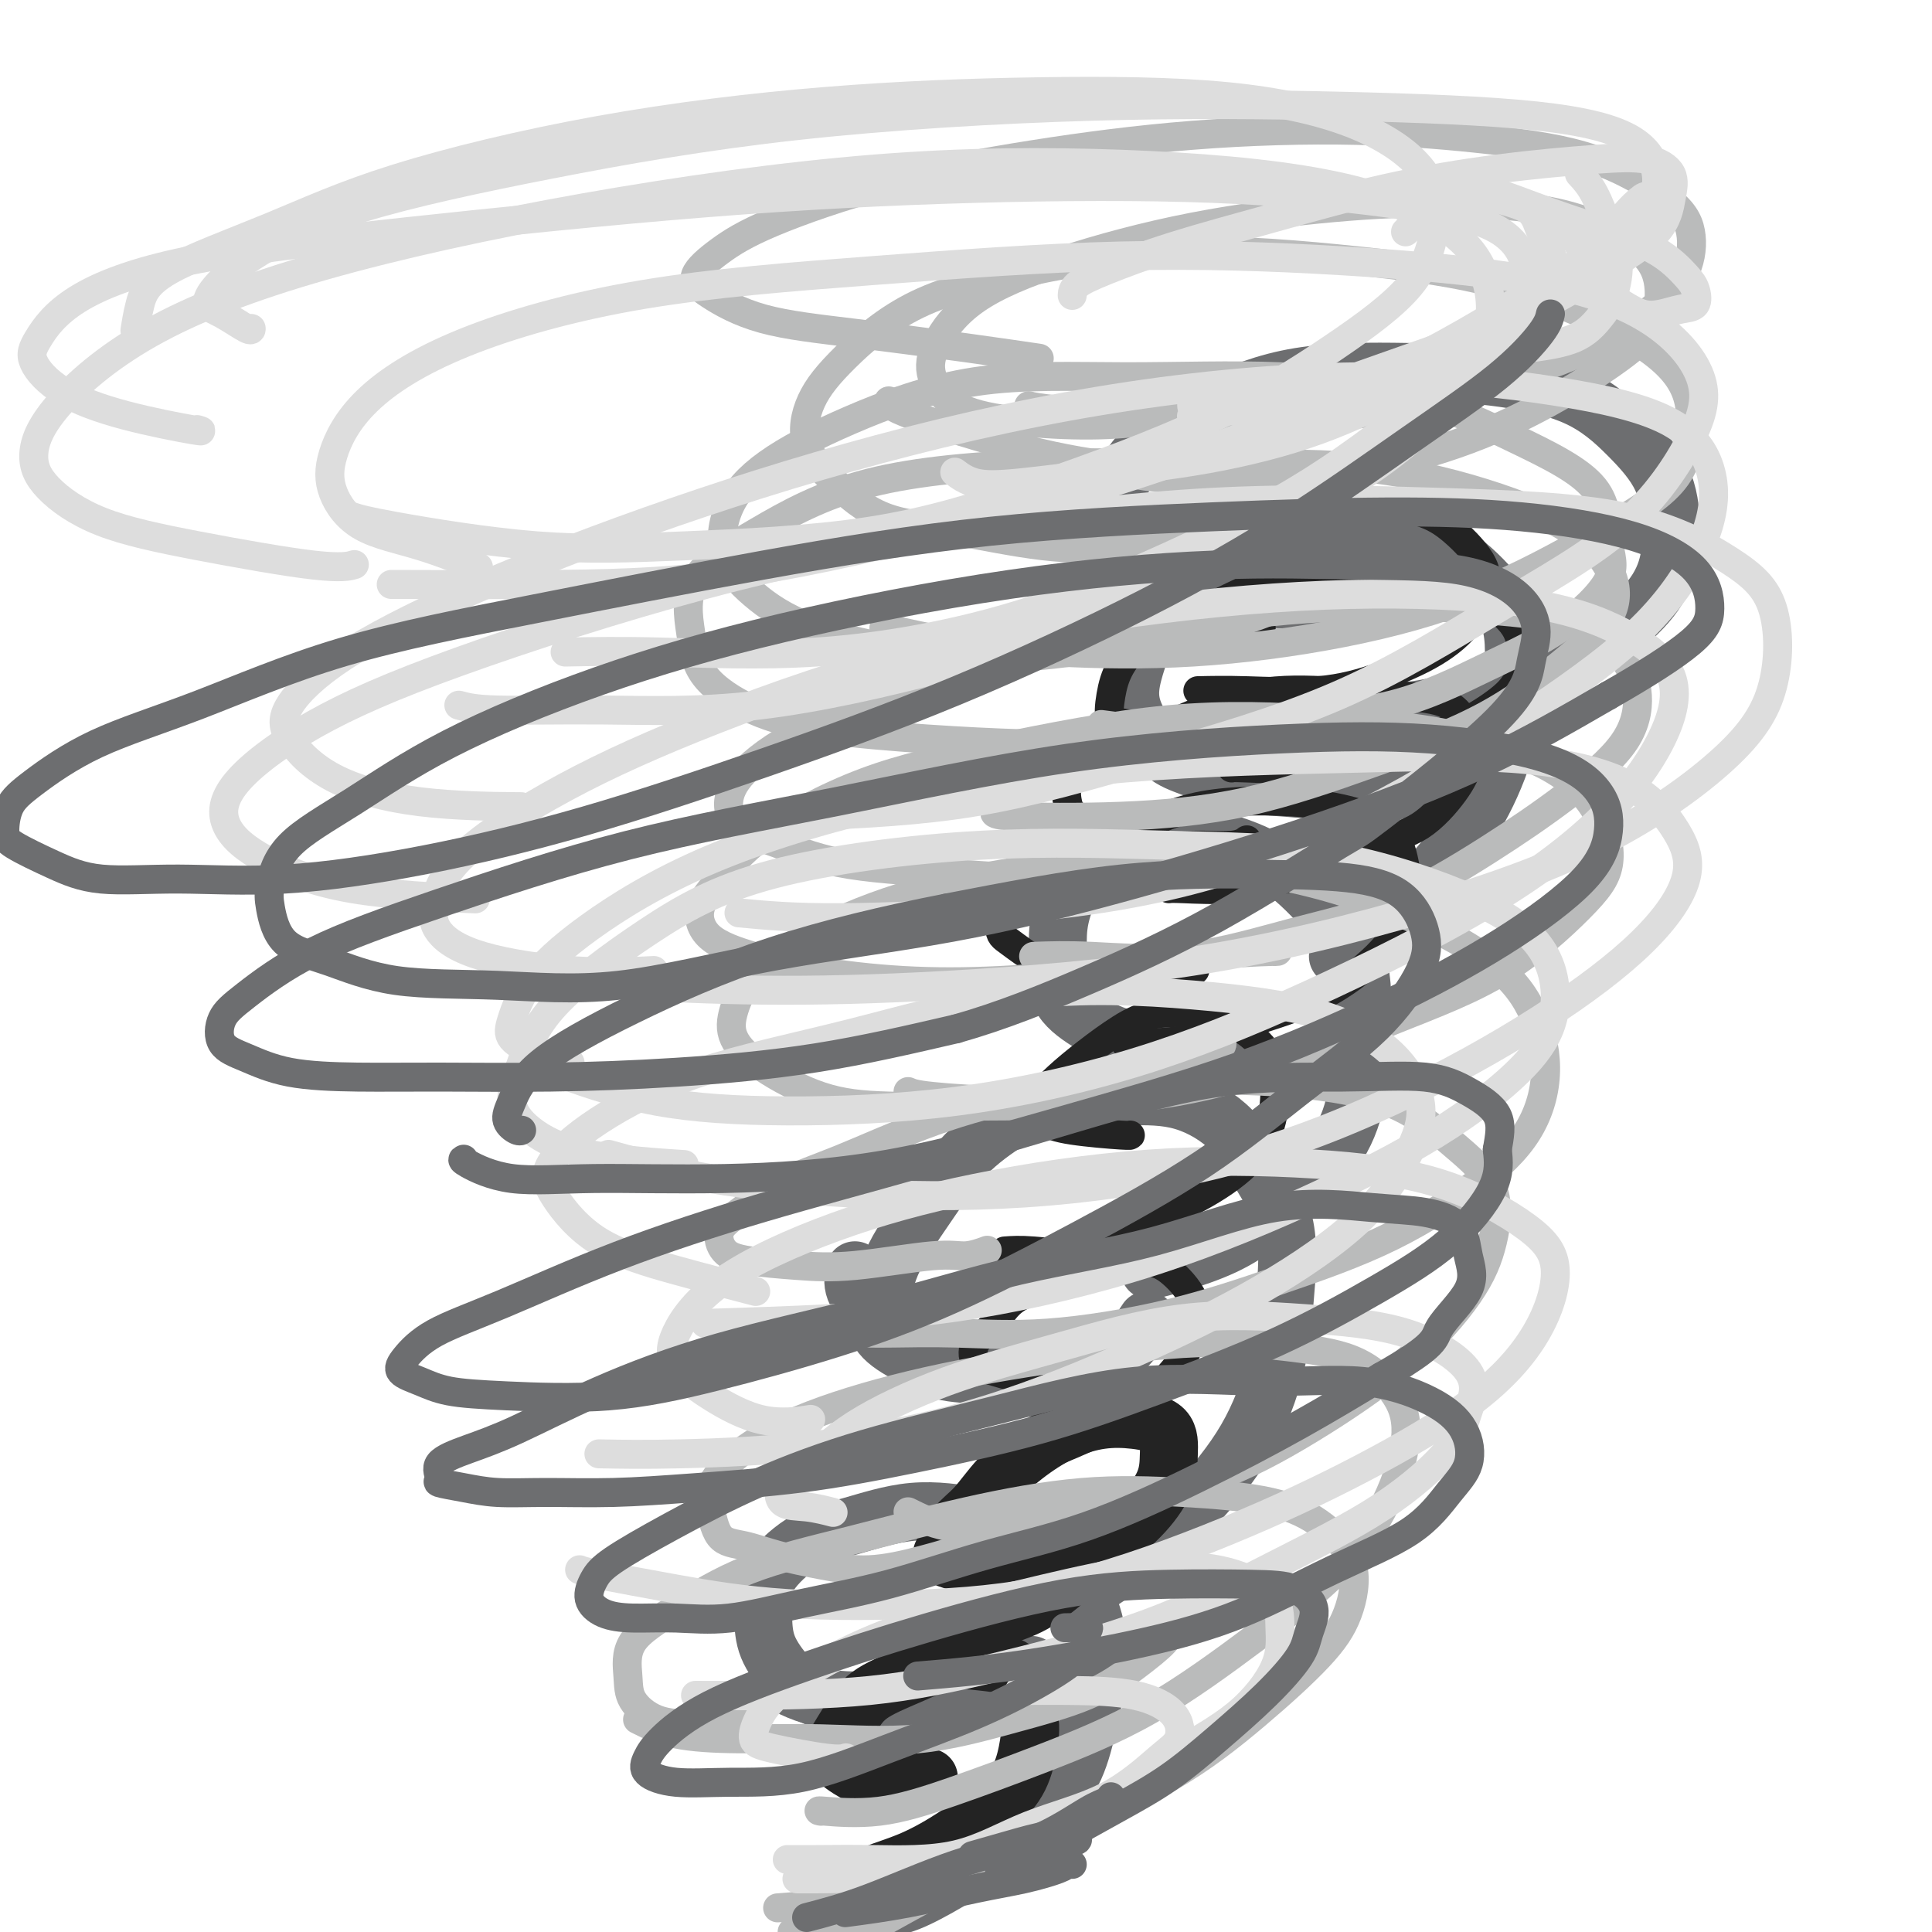 <svg viewBox='0 0 400 400' version='1.1' xmlns='http://www.w3.org/2000/svg' xmlns:xlink='http://www.w3.org/1999/xlink'><g fill='none' stroke='#6D6E70' stroke-width='12' stroke-linecap='round' stroke-linejoin='round'><path d='M208,378c-0.408,1.044 -0.816,2.089 -2,3c-1.184,0.911 -3.143,1.689 -5,3c-1.857,1.311 -3.611,3.156 -6,5c-2.389,1.844 -5.412,3.689 -8,5c-2.588,1.311 -4.739,2.089 -7,3c-2.261,0.911 -4.630,1.956 -7,3'/><path d='M176,395c-0.638,-0.030 -1.275,-0.060 0,0c1.275,0.060 4.464,0.210 7,0c2.536,-0.210 4.419,-0.780 7,-2c2.581,-1.220 5.860,-3.092 9,-5c3.140,-1.908 6.141,-3.854 9,-6c2.859,-2.146 5.577,-4.493 8,-7c2.423,-2.507 4.550,-5.175 6,-8c1.450,-2.825 2.224,-5.806 3,-9c0.776,-3.194 1.556,-6.601 2,-10c0.444,-3.399 0.554,-6.792 0,-10c-0.554,-3.208 -1.770,-6.233 -3,-9c-1.230,-2.767 -2.474,-5.278 -4,-7c-1.526,-1.722 -3.334,-2.656 -4,-3c-0.666,-0.344 -0.190,-0.098 0,0c0.190,0.098 0.095,0.049 0,0'/><path d='M210,316c-2.244,-0.655 -4.489,-1.309 -8,-2c-3.511,-0.691 -8.289,-1.417 -13,-1c-4.711,0.417 -9.353,1.979 -13,3c-3.647,1.021 -6.297,1.503 -9,3c-2.703,1.497 -5.459,4.010 -7,6c-1.541,1.990 -1.868,3.457 -2,5c-0.132,1.543 -0.070,3.163 0,5c0.070,1.837 0.146,3.890 1,6c0.854,2.110 2.485,4.278 4,6c1.515,1.722 2.914,2.997 5,4c2.086,1.003 4.858,1.733 8,2c3.142,0.267 6.654,0.072 9,0c2.346,-0.072 3.528,-0.021 4,0c0.472,0.021 0.236,0.010 0,0'/><path d='M163,349c1.534,0.735 3.069,1.471 5,2c1.931,0.529 4.259,0.852 7,1c2.741,0.148 5.895,0.120 10,0c4.105,-0.120 9.162,-0.331 13,-1c3.838,-0.669 6.456,-1.795 9,-3c2.544,-1.205 5.012,-2.487 6,-3c0.988,-0.513 0.494,-0.256 0,0'/><path d='M222,330c1.102,-0.133 2.203,-0.266 5,-2c2.797,-1.734 7.288,-5.068 11,-8c3.712,-2.932 6.645,-5.463 10,-9c3.355,-3.537 7.133,-8.081 10,-13c2.867,-4.919 4.824,-10.214 6,-15c1.176,-4.786 1.572,-9.062 2,-14c0.428,-4.938 0.888,-10.539 0,-15c-0.888,-4.461 -3.123,-7.783 -5,-11c-1.877,-3.217 -3.398,-6.330 -6,-9c-2.602,-2.670 -6.287,-4.896 -10,-6c-3.713,-1.104 -7.453,-1.086 -12,-1c-4.547,0.086 -9.900,0.241 -14,1c-4.100,0.759 -6.947,2.123 -10,4c-3.053,1.877 -6.311,4.265 -9,7c-2.689,2.735 -4.809,5.815 -7,9c-2.191,3.185 -4.454,6.475 -6,9c-1.546,2.525 -2.376,4.284 -3,6c-0.624,1.716 -1.044,3.388 -1,5c0.044,1.612 0.550,3.165 1,4c0.450,0.835 0.843,0.953 1,1c0.157,0.047 0.079,0.024 0,0'/><path d='M177,263c-0.287,1.250 -0.574,2.500 0,4c0.574,1.500 2.008,3.252 3,5c0.992,1.748 1.542,3.494 3,5c1.458,1.506 3.823,2.772 6,4c2.177,1.228 4.166,2.419 7,3c2.834,0.581 6.511,0.554 10,1c3.489,0.446 6.788,1.365 10,1c3.212,-0.365 6.335,-2.015 9,-3c2.665,-0.985 4.871,-1.304 7,-3c2.129,-1.696 4.180,-4.770 5,-6c0.820,-1.230 0.410,-0.615 0,0'/><path d='M238,263c0.887,-0.184 1.773,-0.369 4,-1c2.227,-0.631 5.794,-1.710 9,-3c3.206,-1.290 6.050,-2.792 9,-5c2.950,-2.208 6.007,-5.122 9,-8c2.993,-2.878 5.922,-5.722 8,-9c2.078,-3.278 3.307,-6.991 4,-11c0.693,-4.009 0.852,-8.313 1,-13c0.148,-4.687 0.284,-9.758 -1,-14c-1.284,-4.242 -3.988,-7.654 -7,-11c-3.012,-3.346 -6.331,-6.626 -10,-9c-3.669,-2.374 -7.687,-3.841 -12,-5c-4.313,-1.159 -8.921,-2.009 -13,-2c-4.079,0.009 -7.629,0.878 -10,2c-2.371,1.122 -3.565,2.497 -5,5c-1.435,2.503 -3.113,6.133 -4,9c-0.887,2.867 -0.983,4.970 -1,7c-0.017,2.030 0.044,3.986 0,6c-0.044,2.014 -0.195,4.088 1,6c1.195,1.912 3.736,3.664 6,5c2.264,1.336 4.253,2.257 7,3c2.747,0.743 6.253,1.310 9,2c2.747,0.690 4.736,1.505 7,1c2.264,-0.505 4.802,-2.328 6,-3c1.198,-0.672 1.057,-0.192 1,0c-0.057,0.192 -0.028,0.096 0,0'/><path d='M277,198c2.354,-1.098 4.708,-2.195 7,-4c2.292,-1.805 4.522,-4.317 7,-7c2.478,-2.683 5.204,-5.537 8,-9c2.796,-3.463 5.662,-7.536 8,-12c2.338,-4.464 4.146,-9.319 5,-13c0.854,-3.681 0.752,-6.186 1,-10c0.248,-3.814 0.847,-8.935 0,-13c-0.847,-4.065 -3.138,-7.075 -6,-10c-2.862,-2.925 -6.293,-5.766 -10,-7c-3.707,-1.234 -7.689,-0.860 -12,-1c-4.311,-0.140 -8.951,-0.794 -14,0c-5.049,0.794 -10.506,3.036 -15,5c-4.494,1.964 -8.024,3.650 -11,6c-2.976,2.350 -5.399,5.364 -7,8c-1.601,2.636 -2.379,4.893 -3,7c-0.621,2.107 -1.085,4.064 -1,6c0.085,1.936 0.719,3.853 2,6c1.281,2.147 3.210,4.526 5,6c1.790,1.474 3.441,2.043 6,3c2.559,0.957 6.025,2.304 9,3c2.975,0.696 5.460,0.743 9,1c3.540,0.257 8.136,0.723 12,1c3.864,0.277 6.994,0.363 10,0c3.006,-0.363 5.886,-1.175 8,-2c2.114,-0.825 3.461,-1.664 4,-2c0.539,-0.336 0.269,-0.168 0,0'/><path d='M276,147c2.680,-0.068 5.360,-0.136 8,0c2.640,0.136 5.241,0.475 9,0c3.759,-0.475 8.678,-1.765 13,-3c4.322,-1.235 8.049,-2.416 12,-4c3.951,-1.584 8.128,-3.572 12,-6c3.872,-2.428 7.439,-5.297 10,-8c2.561,-2.703 4.116,-5.241 5,-8c0.884,-2.759 1.097,-5.741 1,-9c-0.097,-3.259 -0.506,-6.796 -2,-10c-1.494,-3.204 -4.075,-6.074 -7,-9c-2.925,-2.926 -6.194,-5.906 -11,-8c-4.806,-2.094 -11.148,-3.301 -17,-4c-5.852,-0.699 -11.212,-0.888 -18,-1c-6.788,-0.112 -15.003,-0.146 -22,1c-6.997,1.146 -12.777,3.470 -18,6c-5.223,2.530 -9.890,5.264 -13,8c-3.110,2.736 -4.662,5.475 -6,8c-1.338,2.525 -2.463,4.838 -3,7c-0.537,2.162 -0.487,4.173 0,6c0.487,1.827 1.411,3.469 4,5c2.589,1.531 6.842,2.950 11,4c4.158,1.050 8.221,1.731 13,2c4.779,0.269 10.275,0.124 15,0c4.725,-0.124 8.679,-0.229 13,-1c4.321,-0.771 9.010,-2.208 11,-3c1.990,-0.792 1.283,-0.941 1,-1c-0.283,-0.059 -0.141,-0.030 0,0'/></g>
<g fill='none' stroke='#232323' stroke-width='12' stroke-linecap='round' stroke-linejoin='round'><path d='M170,390c0.547,0.012 1.094,0.024 1,0c-0.094,-0.024 -0.829,-0.083 0,0c0.829,0.083 3.221,0.309 5,0c1.779,-0.309 2.945,-1.154 5,-2c2.055,-0.846 4.999,-1.695 8,-3c3.001,-1.305 6.060,-3.066 9,-5c2.940,-1.934 5.762,-4.041 8,-6c2.238,-1.959 3.893,-3.771 5,-6c1.107,-2.229 1.667,-4.873 2,-7c0.333,-2.127 0.441,-3.735 0,-6c-0.441,-2.265 -1.430,-5.187 -2,-7c-0.570,-1.813 -0.722,-2.517 -2,-3c-1.278,-0.483 -3.682,-0.746 -6,-1c-2.318,-0.254 -4.551,-0.500 -7,0c-2.449,0.500 -5.114,1.747 -8,3c-2.886,1.253 -5.992,2.513 -8,4c-2.008,1.487 -2.919,3.201 -4,5c-1.081,1.799 -2.333,3.684 -3,5c-0.667,1.316 -0.748,2.062 0,3c0.748,0.938 2.327,2.069 4,3c1.673,0.931 3.440,1.661 5,2c1.560,0.339 2.913,0.287 4,0c1.087,-0.287 1.908,-0.808 3,-1c1.092,-0.192 2.455,-0.055 3,0c0.545,0.055 0.273,0.027 0,0'/><path d='M197,339c0.515,-0.010 1.030,-0.019 1,0c-0.030,0.019 -0.604,0.068 0,0c0.604,-0.068 2.385,-0.253 4,-1c1.615,-0.747 3.063,-2.056 5,-3c1.937,-0.944 4.361,-1.525 7,-3c2.639,-1.475 5.491,-3.846 8,-6c2.509,-2.154 4.673,-4.093 7,-6c2.327,-1.907 4.817,-3.782 7,-6c2.183,-2.218 4.060,-4.778 5,-7c0.940,-2.222 0.942,-4.107 1,-6c0.058,-1.893 0.171,-3.793 -1,-5c-1.171,-1.207 -3.625,-1.721 -6,-2c-2.375,-0.279 -4.672,-0.322 -7,0c-2.328,0.322 -4.686,1.008 -7,2c-2.314,0.992 -4.584,2.289 -7,4c-2.416,1.711 -4.978,3.834 -7,6c-2.022,2.166 -3.504,4.373 -5,6c-1.496,1.627 -3.006,2.675 -4,4c-0.994,1.325 -1.472,2.928 -2,4c-0.528,1.072 -1.104,1.612 -1,2c0.104,0.388 0.890,0.622 2,1c1.110,0.378 2.543,0.900 5,1c2.457,0.100 5.937,-0.221 9,-1c3.063,-0.779 5.709,-2.018 8,-3c2.291,-0.982 4.226,-1.709 5,-2c0.774,-0.291 0.387,-0.145 0,0'/></g>
<g fill='none' stroke='#232323' stroke-width='6' stroke-linecap='round' stroke-linejoin='round'><path d='M206,305c1.662,-0.508 3.324,-1.015 6,-2c2.676,-0.985 6.366,-2.446 10,-4c3.634,-1.554 7.213,-3.200 10,-5c2.787,-1.800 4.784,-3.753 7,-6c2.216,-2.247 4.652,-4.786 6,-7c1.348,-2.214 1.609,-4.102 2,-6c0.391,-1.898 0.911,-3.807 0,-6c-0.911,-2.193 -3.254,-4.669 -5,-6c-1.746,-1.331 -2.896,-1.516 -5,-2c-2.104,-0.484 -5.161,-1.265 -8,-1c-2.839,0.265 -5.461,1.578 -8,3c-2.539,1.422 -4.995,2.955 -7,4c-2.005,1.045 -3.559,1.603 -5,3c-1.441,1.397 -2.770,3.632 -4,5c-1.230,1.368 -2.361,1.869 -3,3c-0.639,1.131 -0.787,2.891 0,4c0.787,1.109 2.510,1.565 4,2c1.490,0.435 2.747,0.848 4,1c1.253,0.152 2.501,0.043 3,0c0.499,-0.043 0.250,-0.022 0,0'/><path d='M208,259c1.545,-0.115 3.091,-0.229 6,0c2.909,0.229 7.182,0.802 11,0c3.818,-0.802 7.181,-2.979 11,-5c3.819,-2.021 8.096,-3.886 12,-6c3.904,-2.114 7.437,-4.477 10,-7c2.563,-2.523 4.156,-5.205 5,-8c0.844,-2.795 0.937,-5.704 1,-8c0.063,-2.296 0.095,-3.981 -1,-6c-1.095,-2.019 -3.316,-4.372 -6,-6c-2.684,-1.628 -5.831,-2.530 -9,-3c-3.169,-0.470 -6.362,-0.508 -9,0c-2.638,0.508 -4.722,1.563 -7,3c-2.278,1.437 -4.750,3.256 -7,5c-2.250,1.744 -4.278,3.412 -6,5c-1.722,1.588 -3.137,3.095 -4,4c-0.863,0.905 -1.173,1.209 -1,2c0.173,0.791 0.831,2.068 2,3c1.169,0.932 2.849,1.518 6,2c3.151,0.482 7.771,0.861 10,1c2.229,0.139 2.065,0.040 2,0c-0.065,-0.040 -0.033,-0.020 0,0'/><path d='M233,216c0.362,0.019 0.724,0.038 3,0c2.276,-0.038 6.467,-0.135 11,-1c4.533,-0.865 9.409,-2.500 14,-4c4.591,-1.500 8.899,-2.866 13,-5c4.101,-2.134 7.995,-5.036 11,-8c3.005,-2.964 5.119,-5.989 6,-9c0.881,-3.011 0.528,-6.009 0,-9c-0.528,-2.991 -1.231,-5.975 -3,-8c-1.769,-2.025 -4.603,-3.092 -8,-4c-3.397,-0.908 -7.358,-1.657 -13,-2c-5.642,-0.343 -12.966,-0.282 -19,1c-6.034,1.282 -10.777,3.783 -16,6c-5.223,2.217 -10.927,4.148 -15,6c-4.073,1.852 -6.516,3.623 -8,6c-1.484,2.377 -2.009,5.359 -2,7c0.009,1.641 0.553,1.942 2,3c1.447,1.058 3.796,2.873 6,4c2.204,1.127 4.262,1.566 7,2c2.738,0.434 6.156,0.862 9,1c2.844,0.138 5.113,-0.015 7,0c1.887,0.015 3.393,0.196 5,0c1.607,-0.196 3.316,-0.770 4,-1c0.684,-0.230 0.342,-0.115 0,0'/><path d='M242,184c0.313,-0.048 0.626,-0.095 3,0c2.374,0.095 6.810,0.333 11,0c4.190,-0.333 8.135,-1.238 13,-3c4.865,-1.762 10.650,-4.380 15,-6c4.350,-1.620 7.263,-2.241 10,-4c2.737,-1.759 5.296,-4.656 7,-7c1.704,-2.344 2.553,-4.134 3,-6c0.447,-1.866 0.490,-3.808 0,-6c-0.490,-2.192 -1.515,-4.636 -4,-6c-2.485,-1.364 -6.429,-1.650 -11,-2c-4.571,-0.350 -9.768,-0.764 -15,-1c-5.232,-0.236 -10.499,-0.296 -16,1c-5.501,1.296 -11.236,3.946 -16,6c-4.764,2.054 -8.557,3.511 -12,5c-3.443,1.489 -6.535,3.009 -8,5c-1.465,1.991 -1.302,4.452 -1,6c0.302,1.548 0.741,2.181 2,3c1.259,0.819 3.336,1.823 6,3c2.664,1.177 5.916,2.525 9,3c3.084,0.475 6.002,0.076 9,0c2.998,-0.076 6.076,0.172 8,0c1.924,-0.172 2.692,-0.763 3,-1c0.308,-0.237 0.154,-0.118 0,0'/><path d='M255,159c0.010,-0.059 0.021,-0.118 3,0c2.979,0.118 8.928,0.414 14,0c5.072,-0.414 9.269,-1.537 14,-3c4.731,-1.463 9.998,-3.267 14,-5c4.002,-1.733 6.738,-3.395 9,-5c2.262,-1.605 4.048,-3.155 5,-5c0.952,-1.845 1.069,-3.986 1,-6c-0.069,-2.014 -0.326,-3.900 -2,-6c-1.674,-2.100 -4.767,-4.415 -8,-6c-3.233,-1.585 -6.608,-2.439 -11,-3c-4.392,-0.561 -9.803,-0.830 -15,-1c-5.197,-0.170 -10.180,-0.242 -15,1c-4.820,1.242 -9.476,3.798 -14,6c-4.524,2.202 -8.916,4.051 -12,6c-3.084,1.949 -4.858,3.998 -6,6c-1.142,2.002 -1.650,3.958 -2,6c-0.350,2.042 -0.541,4.169 0,5c0.541,0.831 1.813,0.366 4,1c2.187,0.634 5.287,2.366 8,3c2.713,0.634 5.038,0.171 8,0c2.962,-0.171 6.561,-0.049 8,0c1.439,0.049 0.720,0.024 0,0'/><path d='M248,143c2.847,-0.061 5.693,-0.121 10,0c4.307,0.121 10.074,0.424 15,0c4.926,-0.424 9.009,-1.576 13,-3c3.991,-1.424 7.889,-3.118 11,-5c3.111,-1.882 5.436,-3.950 7,-6c1.564,-2.050 2.369,-4.083 3,-6c0.631,-1.917 1.089,-3.719 0,-6c-1.089,-2.281 -3.727,-5.040 -6,-7c-2.273,-1.960 -4.183,-3.122 -7,-4c-2.817,-0.878 -6.542,-1.474 -11,-2c-4.458,-0.526 -9.651,-0.983 -14,0c-4.349,0.983 -7.855,3.407 -11,5c-3.145,1.593 -5.931,2.357 -8,4c-2.069,1.643 -3.423,4.167 -4,6c-0.577,1.833 -0.379,2.974 0,4c0.379,1.026 0.939,1.935 2,3c1.061,1.065 2.625,2.285 5,3c2.375,0.715 5.563,0.923 7,1c1.437,0.077 1.125,0.022 1,0c-0.125,-0.022 -0.062,-0.011 0,0'/></g>
<g fill='none' stroke='#BABBBB' stroke-width='6' stroke-linecap='round' stroke-linejoin='round'><path d='M161,395c2.906,-0.224 5.812,-0.448 9,-1c3.188,-0.552 6.657,-1.433 12,-3c5.343,-1.567 12.560,-3.820 19,-6c6.440,-2.180 12.103,-4.287 19,-7c6.897,-2.713 15.029,-6.032 22,-10c6.971,-3.968 12.781,-8.584 18,-13c5.219,-4.416 9.848,-8.633 13,-12c3.152,-3.367 4.829,-5.886 6,-9c1.171,-3.114 1.838,-6.823 1,-10c-0.838,-3.177 -3.181,-5.822 -6,-8c-2.819,-2.178 -6.116,-3.890 -11,-5c-4.884,-1.110 -11.356,-1.620 -18,-2c-6.644,-0.380 -13.459,-0.631 -21,0c-7.541,0.631 -15.808,2.143 -24,4c-8.192,1.857 -16.311,4.057 -24,6c-7.689,1.943 -14.950,3.628 -21,6c-6.050,2.372 -10.890,5.430 -15,8c-4.110,2.570 -7.489,4.650 -9,7c-1.511,2.350 -1.152,4.969 -1,7c0.152,2.031 0.097,3.472 1,5c0.903,1.528 2.764,3.141 5,4c2.236,0.859 4.847,0.962 8,1c3.153,0.038 6.849,0.010 9,0c2.151,-0.010 2.757,-0.003 3,0c0.243,0.003 0.121,0.001 0,0'/><path d='M132,356c2.296,1.148 4.591,2.296 8,3c3.409,0.704 7.931,0.963 13,1c5.069,0.037 10.685,-0.148 17,0c6.315,0.148 13.328,0.629 20,0c6.672,-0.629 13.003,-2.368 19,-4c5.997,-1.632 11.659,-3.155 16,-5c4.341,-1.845 7.359,-4.010 10,-6c2.641,-1.990 4.903,-3.805 6,-5c1.097,-1.195 1.028,-1.770 1,-2c-0.028,-0.230 -0.014,-0.115 0,0'/><path d='M170,375c-0.485,-0.079 -0.970,-0.158 1,0c1.970,0.158 6.395,0.555 11,0c4.605,-0.555 9.389,-2.060 15,-4c5.611,-1.940 12.047,-4.316 19,-7c6.953,-2.684 14.421,-5.678 22,-10c7.579,-4.322 15.269,-9.973 22,-15c6.731,-5.027 12.505,-9.430 17,-14c4.495,-4.570 7.713,-9.308 10,-14c2.287,-4.692 3.643,-9.340 4,-13c0.357,-3.660 -0.284,-6.332 -2,-9c-1.716,-2.668 -4.508,-5.332 -8,-7c-3.492,-1.668 -7.684,-2.340 -13,-3c-5.316,-0.660 -11.758,-1.309 -20,-1c-8.242,0.309 -18.286,1.577 -28,3c-9.714,1.423 -19.097,3.000 -28,5c-8.903,2.000 -17.324,4.424 -24,7c-6.676,2.576 -11.607,5.305 -15,8c-3.393,2.695 -5.247,5.355 -6,7c-0.753,1.645 -0.404,2.275 0,4c0.404,1.725 0.862,4.544 2,6c1.138,1.456 2.957,1.548 5,2c2.043,0.452 4.310,1.264 7,2c2.690,0.736 5.804,1.395 9,2c3.196,0.605 6.475,1.157 10,1c3.525,-0.157 7.295,-1.021 11,-2c3.705,-0.979 7.344,-2.071 10,-3c2.656,-0.929 4.330,-1.694 5,-2c0.670,-0.306 0.335,-0.153 0,0'/><path d='M188,313c2.371,1.180 4.741,2.360 8,3c3.259,0.640 7.405,0.741 13,0c5.595,-0.741 12.639,-2.322 20,-4c7.361,-1.678 15.040,-3.451 22,-6c6.960,-2.549 13.201,-5.873 20,-10c6.799,-4.127 14.155,-9.058 20,-14c5.845,-4.942 10.180,-9.897 13,-14c2.820,-4.103 4.126,-7.355 5,-11c0.874,-3.645 1.315,-7.682 0,-11c-1.315,-3.318 -4.386,-5.915 -8,-9c-3.614,-3.085 -7.771,-6.656 -14,-9c-6.229,-2.344 -14.531,-3.460 -23,-4c-8.469,-0.540 -17.104,-0.503 -26,0c-8.896,0.503 -18.052,1.471 -26,3c-7.948,1.529 -14.687,3.619 -21,6c-6.313,2.381 -12.198,5.054 -17,7c-4.802,1.946 -8.519,3.165 -12,5c-3.481,1.835 -6.725,4.285 -9,6c-2.275,1.715 -3.581,2.696 -4,4c-0.419,1.304 0.050,2.930 1,4c0.950,1.070 2.381,1.584 5,2c2.619,0.416 6.426,0.735 10,1c3.574,0.265 6.916,0.477 12,0c5.084,-0.477 11.909,-1.643 16,-2c4.091,-0.357 5.448,0.096 7,0c1.552,-0.096 3.301,-0.742 4,-1c0.699,-0.258 0.350,-0.129 0,0'/><path d='M180,276c1.054,0.021 2.107,0.042 5,0c2.893,-0.042 7.625,-0.147 13,0c5.375,0.147 11.393,0.546 19,0c7.607,-0.546 16.804,-2.038 25,-4c8.196,-1.962 15.392,-4.396 23,-7c7.608,-2.604 15.626,-5.378 23,-9c7.374,-3.622 14.102,-8.091 19,-12c4.898,-3.909 7.966,-7.257 10,-11c2.034,-3.743 3.035,-7.881 3,-12c-0.035,-4.119 -1.104,-8.217 -3,-12c-1.896,-3.783 -4.618,-7.250 -10,-11c-5.382,-3.750 -13.423,-7.784 -22,-11c-8.577,-3.216 -17.690,-5.612 -28,-7c-10.310,-1.388 -21.817,-1.766 -33,-1c-11.183,0.766 -22.044,2.675 -31,5c-8.956,2.325 -16.008,5.067 -22,8c-5.992,2.933 -10.923,6.057 -14,9c-3.077,2.943 -4.301,5.707 -5,8c-0.699,2.293 -0.872,4.117 0,6c0.872,1.883 2.788,3.825 6,6c3.212,2.175 7.718,4.582 12,6c4.282,1.418 8.338,1.845 14,2c5.662,0.155 12.929,0.038 20,0c7.071,-0.038 13.947,0.004 20,-1c6.053,-1.004 11.282,-3.053 16,-5c4.718,-1.947 8.924,-3.794 11,-5c2.076,-1.206 2.022,-1.773 2,-2c-0.022,-0.227 -0.011,-0.113 0,0'/><path d='M188,226c0.698,0.310 1.397,0.620 5,1c3.603,0.380 10.111,0.829 18,1c7.889,0.171 17.158,0.064 26,-1c8.842,-1.064 17.257,-3.084 26,-6c8.743,-2.916 17.815,-6.726 26,-10c8.185,-3.274 15.481,-6.011 22,-10c6.519,-3.989 12.259,-9.229 16,-13c3.741,-3.771 5.483,-6.075 6,-9c0.517,-2.925 -0.192,-6.473 -2,-10c-1.808,-3.527 -4.715,-7.032 -10,-10c-5.285,-2.968 -12.947,-5.398 -21,-7c-8.053,-1.602 -16.497,-2.375 -26,-3c-9.503,-0.625 -20.064,-1.102 -32,0c-11.936,1.102 -25.248,3.783 -36,6c-10.752,2.217 -18.943,3.968 -27,7c-8.057,3.032 -15.980,7.343 -21,11c-5.020,3.657 -7.135,6.660 -9,9c-1.865,2.340 -3.478,4.018 -4,6c-0.522,1.982 0.046,4.270 2,6c1.954,1.730 5.293,2.904 9,4c3.707,1.096 7.782,2.115 13,3c5.218,0.885 11.578,1.634 18,2c6.422,0.366 12.904,0.347 20,0c7.096,-0.347 14.805,-1.021 22,-2c7.195,-0.979 13.877,-2.262 20,-3c6.123,-0.738 11.687,-0.929 14,-1c2.313,-0.071 1.375,-0.020 1,0c-0.375,0.020 -0.188,0.010 0,0'/><path d='M214,198c3.348,-0.122 6.696,-0.244 12,0c5.304,0.244 12.566,0.853 20,0c7.434,-0.853 15.042,-3.168 22,-5c6.958,-1.832 13.267,-3.180 20,-6c6.733,-2.820 13.889,-7.112 20,-11c6.111,-3.888 11.175,-7.373 16,-11c4.825,-3.627 9.409,-7.395 12,-11c2.591,-3.605 3.187,-7.046 3,-10c-0.187,-2.954 -1.159,-5.419 -3,-8c-1.841,-2.581 -4.553,-5.276 -10,-7c-5.447,-1.724 -13.630,-2.478 -23,-3c-9.370,-0.522 -19.927,-0.813 -32,0c-12.073,0.813 -25.663,2.729 -38,5c-12.337,2.271 -23.420,4.897 -34,8c-10.580,3.103 -20.656,6.681 -28,10c-7.344,3.319 -11.956,6.377 -15,9c-3.044,2.623 -4.521,4.811 -5,7c-0.479,2.189 0.041,4.381 2,6c1.959,1.619 5.356,2.666 9,4c3.644,1.334 7.535,2.956 14,4c6.465,1.044 15.506,1.509 23,2c7.494,0.491 13.442,1.008 20,1c6.558,-0.008 13.727,-0.541 19,-1c5.273,-0.459 8.649,-0.846 10,-1c1.351,-0.154 0.675,-0.077 0,0'/><path d='M206,168c-0.180,0.381 -0.360,0.762 4,1c4.360,0.238 13.258,0.334 22,0c8.742,-0.334 17.326,-1.097 26,-3c8.674,-1.903 17.438,-4.946 26,-8c8.562,-3.054 16.920,-6.120 24,-10c7.080,-3.880 12.880,-8.573 17,-12c4.120,-3.427 6.560,-5.588 8,-8c1.440,-2.412 1.881,-5.077 1,-8c-0.881,-2.923 -3.082,-6.106 -7,-9c-3.918,-2.894 -9.552,-5.501 -17,-8c-7.448,-2.499 -16.709,-4.892 -26,-6c-9.291,-1.108 -18.613,-0.931 -30,-1c-11.387,-0.069 -24.838,-0.384 -38,0c-13.162,0.384 -26.034,1.468 -36,4c-9.966,2.532 -17.025,6.512 -23,10c-5.975,3.488 -10.865,6.485 -13,10c-2.135,3.515 -1.515,7.547 -1,11c0.515,3.453 0.925,6.326 3,9c2.075,2.674 5.816,5.148 10,7c4.184,1.852 8.813,3.081 15,4c6.187,0.919 13.934,1.528 21,2c7.066,0.472 13.451,0.806 20,1c6.549,0.194 13.260,0.248 20,0c6.740,-0.248 13.507,-0.798 16,-1c2.493,-0.202 0.712,-0.058 0,0c-0.712,0.058 -0.356,0.029 0,0'/><path d='M228,150c4.554,0.611 9.108,1.221 15,1c5.892,-0.221 13.122,-1.275 21,-2c7.878,-0.725 16.405,-1.122 24,-3c7.595,-1.878 14.260,-5.237 20,-8c5.740,-2.763 10.556,-4.931 15,-8c4.444,-3.069 8.516,-7.041 10,-10c1.484,-2.959 0.379,-4.906 0,-8c-0.379,-3.094 -0.031,-7.336 -3,-11c-2.969,-3.664 -9.256,-6.749 -16,-10c-6.744,-3.251 -13.944,-6.666 -22,-9c-8.056,-2.334 -16.967,-3.587 -27,-4c-10.033,-0.413 -21.189,0.012 -32,0c-10.811,-0.012 -21.279,-0.463 -31,1c-9.721,1.463 -18.695,4.840 -26,8c-7.305,3.160 -12.941,6.105 -17,9c-4.059,2.895 -6.540,5.742 -8,9c-1.460,3.258 -1.898,6.928 -1,10c0.898,3.072 3.132,5.546 6,8c2.868,2.454 6.371,4.888 12,7c5.629,2.112 13.385,3.900 21,5c7.615,1.100 15.091,1.510 23,1c7.909,-0.510 16.252,-1.941 23,-3c6.748,-1.059 11.902,-1.748 17,-3c5.098,-1.252 10.142,-3.068 12,-4c1.858,-0.932 0.531,-0.981 0,-1c-0.531,-0.019 -0.265,-0.010 0,0'/><path d='M183,130c4.608,1.062 9.217,2.124 15,3c5.783,0.876 12.741,1.565 21,2c8.259,0.435 17.820,0.617 28,0c10.180,-0.617 20.980,-2.034 31,-4c10.020,-1.966 19.259,-4.483 28,-8c8.741,-3.517 16.985,-8.035 24,-12c7.015,-3.965 12.800,-7.375 16,-11c3.200,-3.625 3.816,-7.463 4,-11c0.184,-3.537 -0.062,-6.772 -2,-10c-1.938,-3.228 -5.566,-6.448 -12,-10c-6.434,-3.552 -15.673,-7.436 -25,-10c-9.327,-2.564 -18.741,-3.809 -30,-5c-11.259,-1.191 -24.365,-2.328 -36,-2c-11.635,0.328 -21.801,2.122 -31,4c-9.199,1.878 -17.430,3.840 -24,7c-6.570,3.160 -11.479,7.518 -15,11c-3.521,3.482 -5.655,6.086 -7,9c-1.345,2.914 -1.902,6.136 -1,9c0.902,2.864 3.262,5.369 6,8c2.738,2.631 5.853,5.387 10,7c4.147,1.613 9.327,2.081 15,3c5.673,0.919 11.840,2.287 18,3c6.160,0.713 12.312,0.769 18,0c5.688,-0.769 10.911,-2.363 13,-3c2.089,-0.637 1.045,-0.319 0,0'/><path d='M201,390c-1.422,0.089 -2.844,0.178 -5,1c-2.156,0.822 -5.044,2.378 -8,4c-2.956,1.622 -5.978,3.311 -9,5'/><path d='M175,397c-0.769,0.346 -1.538,0.693 0,0c1.538,-0.693 5.383,-2.424 8,-4c2.617,-1.576 4.006,-2.997 6,-4c1.994,-1.003 4.592,-1.589 6,-2c1.408,-0.411 1.627,-0.648 2,-1c0.373,-0.352 0.901,-0.820 1,-1c0.099,-0.180 -0.230,-0.073 -1,0c-0.770,0.073 -1.979,0.112 -4,1c-2.021,0.888 -4.852,2.624 -7,4c-2.148,1.376 -3.614,2.393 -6,4c-2.386,1.607 -5.693,3.803 -9,6'/><path d='M181,395c-0.685,0.370 -1.370,0.741 0,0c1.370,-0.741 4.795,-2.593 8,-4c3.205,-1.407 6.190,-2.369 8,-3c1.810,-0.631 2.447,-0.930 3,-1c0.553,-0.070 1.024,0.090 1,0c-0.024,-0.090 -0.542,-0.430 -2,0c-1.458,0.430 -3.855,1.631 -6,3c-2.145,1.369 -4.039,2.907 -7,4c-2.961,1.093 -6.989,1.741 -10,3c-3.011,1.259 -5.006,3.130 -7,5'/><path d='M170,397c-0.503,0.271 -1.007,0.542 0,0c1.007,-0.542 3.523,-1.898 6,-3c2.477,-1.102 4.913,-1.949 8,-3c3.087,-1.051 6.823,-2.305 9,-3c2.177,-0.695 2.794,-0.833 3,-1c0.206,-0.167 0.000,-0.365 0,0c-0.000,0.365 0.206,1.292 -1,2c-1.206,0.708 -3.823,1.198 -6,2c-2.177,0.802 -3.913,1.916 -6,3c-2.087,1.084 -4.523,2.138 -7,3c-2.477,0.862 -4.993,1.532 -7,2c-2.007,0.468 -3.503,0.734 -5,1'/><path d='M167,397c0.000,0.111 0.000,0.222 0,0c0.000,-0.222 0.000,-0.778 0,-1c0.000,-0.222 0.000,-0.111 0,0'/><path d='M234,98c1.865,0.396 3.730,0.792 8,1c4.270,0.208 10.946,0.227 18,0c7.054,-0.227 14.485,-0.700 22,-2c7.515,-1.300 15.113,-3.427 22,-6c6.887,-2.573 13.063,-5.593 19,-9c5.937,-3.407 11.636,-7.203 15,-10c3.364,-2.797 4.393,-4.596 5,-7c0.607,-2.404 0.794,-5.414 0,-8c-0.794,-2.586 -2.567,-4.750 -6,-7c-3.433,-2.250 -8.524,-4.586 -15,-6c-6.476,-1.414 -14.337,-1.905 -22,-2c-7.663,-0.095 -15.128,0.205 -24,1c-8.872,0.795 -19.151,2.083 -29,4c-9.849,1.917 -19.269,4.463 -27,7c-7.731,2.537 -13.773,5.064 -18,8c-4.227,2.936 -6.640,6.279 -8,9c-1.360,2.721 -1.669,4.819 -1,7c0.669,2.181 2.315,4.446 5,6c2.685,1.554 6.408,2.399 11,3c4.592,0.601 10.054,0.959 15,1c4.946,0.041 9.377,-0.237 15,-1c5.623,-0.763 12.437,-2.013 16,-3c3.563,-0.987 3.875,-1.711 4,-2c0.125,-0.289 0.062,-0.145 0,0'/><path d='M213,84c0.764,0.208 1.529,0.415 7,1c5.471,0.585 15.649,1.547 24,2c8.351,0.453 14.876,0.398 22,0c7.124,-0.398 14.847,-1.137 21,-2c6.153,-0.863 10.734,-1.850 14,-3c3.266,-1.150 5.216,-2.463 6,-3c0.784,-0.537 0.404,-0.298 0,-1c-0.404,-0.702 -0.830,-2.343 -1,-3c-0.170,-0.657 -0.085,-0.328 0,0'/><path d='M301,82c2.280,-0.811 4.561,-1.622 9,-3c4.439,-1.378 11.038,-3.323 17,-6c5.962,-2.677 11.287,-6.085 15,-9c3.713,-2.915 5.813,-5.336 7,-8c1.187,-2.664 1.460,-5.569 1,-8c-0.460,-2.431 -1.652,-4.388 -5,-7c-3.348,-2.612 -8.851,-5.880 -15,-8c-6.149,-2.120 -12.942,-3.092 -21,-4c-8.058,-0.908 -17.380,-1.753 -28,-2c-10.620,-0.247 -22.537,0.102 -34,1c-11.463,0.898 -22.471,2.344 -33,4c-10.529,1.656 -20.579,3.522 -30,6c-9.421,2.478 -18.213,5.566 -24,8c-5.787,2.434 -8.567,4.212 -11,6c-2.433,1.788 -4.517,3.585 -5,5c-0.483,1.415 0.636,2.450 3,4c2.364,1.550 5.973,3.617 11,5c5.027,1.383 11.471,2.082 19,3c7.529,0.918 16.142,2.055 23,3c6.858,0.945 11.959,1.699 14,2c2.041,0.301 1.020,0.151 0,0'/><path d='M184,83c0.024,0.581 0.048,1.161 5,3c4.952,1.839 14.833,4.936 23,7c8.167,2.064 14.622,3.094 22,4c7.378,0.906 15.679,1.687 19,2c3.321,0.313 1.660,0.156 0,0'/></g>
<g fill='none' stroke='#DDDDDD' stroke-width='6' stroke-linecap='round' stroke-linejoin='round'><path d='M163,385c1.600,0.010 3.200,0.019 6,0c2.800,-0.019 6.801,-0.067 12,0c5.199,0.067 11.596,0.249 17,-1c5.404,-1.249 9.814,-3.929 15,-6c5.186,-2.071 11.149,-3.532 16,-6c4.851,-2.468 8.589,-5.943 11,-8c2.411,-2.057 3.496,-2.695 4,-4c0.504,-1.305 0.428,-3.278 -1,-5c-1.428,-1.722 -4.207,-3.194 -8,-4c-3.793,-0.806 -8.598,-0.948 -13,-1c-4.402,-0.052 -8.401,-0.015 -10,0c-1.599,0.015 -0.800,0.007 0,0'/><path d='M165,389c0.468,0.007 0.937,0.013 4,0c3.063,-0.013 8.721,-0.046 15,-1c6.279,-0.954 13.178,-2.829 20,-5c6.822,-2.171 13.565,-4.637 20,-8c6.435,-3.363 12.562,-7.623 18,-11c5.438,-3.377 10.188,-5.872 14,-9c3.812,-3.128 6.686,-6.890 8,-10c1.314,-3.110 1.067,-5.569 1,-8c-0.067,-2.431 0.044,-4.834 -2,-7c-2.044,-2.166 -6.245,-4.095 -11,-5c-4.755,-0.905 -10.064,-0.785 -16,0c-5.936,0.785 -12.501,2.236 -20,4c-7.499,1.764 -15.934,3.842 -23,6c-7.066,2.158 -12.764,4.398 -18,7c-5.236,2.602 -10.010,5.566 -13,8c-2.990,2.434 -4.195,4.337 -5,6c-0.805,1.663 -1.210,3.087 -1,4c0.210,0.913 1.036,1.317 4,2c2.964,0.683 8.067,1.645 11,2c2.933,0.355 3.695,0.101 4,0c0.305,-0.101 0.152,-0.051 0,0'/><path d='M144,351c2.431,0.014 4.862,0.028 11,0c6.138,-0.028 15.983,-0.098 25,-1c9.017,-0.902 17.207,-2.637 27,-5c9.793,-2.363 21.190,-5.354 31,-9c9.810,-3.646 18.035,-7.949 26,-12c7.965,-4.051 15.670,-7.852 22,-12c6.330,-4.148 11.284,-8.645 14,-12c2.716,-3.355 3.195,-5.569 4,-8c0.805,-2.431 1.935,-5.079 0,-8c-1.935,-2.921 -6.934,-6.116 -13,-8c-6.066,-1.884 -13.200,-2.458 -21,-3c-7.800,-0.542 -16.265,-1.054 -25,0c-8.735,1.054 -17.738,3.673 -26,6c-8.262,2.327 -15.783,4.361 -23,7c-7.217,2.639 -14.130,5.883 -19,9c-4.870,3.117 -7.696,6.107 -10,8c-2.304,1.893 -4.084,2.690 -5,4c-0.916,1.310 -0.967,3.135 0,4c0.967,0.865 2.953,0.771 5,1c2.047,0.229 4.156,0.780 5,1c0.844,0.220 0.422,0.110 0,0'/><path d='M120,325c0.381,0.170 0.761,0.340 4,1c3.239,0.660 9.335,1.809 16,3c6.665,1.191 13.898,2.422 23,3c9.102,0.578 20.075,0.503 30,0c9.925,-0.503 18.804,-1.433 29,-4c10.196,-2.567 21.709,-6.771 32,-11c10.291,-4.229 19.361,-8.482 28,-13c8.639,-4.518 16.848,-9.300 23,-14c6.152,-4.700 10.247,-9.319 13,-14c2.753,-4.681 4.165,-9.426 4,-13c-0.165,-3.574 -1.905,-5.978 -6,-9c-4.095,-3.022 -10.543,-6.662 -18,-9c-7.457,-2.338 -15.923,-3.372 -26,-4c-10.077,-0.628 -21.765,-0.848 -34,0c-12.235,0.848 -25.016,2.763 -36,5c-10.984,2.237 -20.169,4.795 -29,8c-8.831,3.205 -17.308,7.056 -23,11c-5.692,3.944 -8.599,7.981 -10,11c-1.401,3.019 -1.295,5.019 0,7c1.295,1.981 3.780,3.943 7,6c3.220,2.057 7.175,4.208 11,5c3.825,0.792 7.522,0.226 9,0c1.478,-0.226 0.739,-0.113 0,0'/><path d='M124,301c4.583,0.090 9.165,0.180 17,0c7.835,-0.180 18.921,-0.632 30,-2c11.079,-1.368 22.151,-3.654 33,-7c10.849,-3.346 21.474,-7.752 31,-12c9.526,-4.248 17.951,-8.338 26,-13c8.049,-4.662 15.720,-9.895 21,-15c5.280,-5.105 8.168,-10.081 10,-14c1.832,-3.919 2.607,-6.780 2,-10c-0.607,-3.220 -2.596,-6.800 -6,-10c-3.404,-3.200 -8.224,-6.020 -15,-8c-6.776,-1.980 -15.508,-3.121 -26,-4c-10.492,-0.879 -22.742,-1.496 -35,0c-12.258,1.496 -24.523,5.106 -36,8c-11.477,2.894 -22.168,5.074 -31,8c-8.832,2.926 -15.807,6.599 -21,10c-5.193,3.401 -8.605,6.530 -10,9c-1.395,2.470 -0.774,4.281 1,7c1.774,2.719 4.702,6.347 9,9c4.298,2.653 9.965,4.330 16,6c6.035,1.670 12.439,3.334 15,4c2.561,0.666 1.281,0.333 0,0'/><path d='M146,274c8.477,-0.266 16.954,-0.532 26,-1c9.046,-0.468 18.660,-1.138 30,-3c11.340,-1.862 24.406,-4.915 37,-9c12.594,-4.085 24.715,-9.201 35,-14c10.285,-4.799 18.735,-9.280 26,-14c7.265,-4.720 13.345,-9.678 17,-14c3.655,-4.322 4.886,-8.008 5,-12c0.114,-3.992 -0.890,-8.289 -4,-12c-3.110,-3.711 -8.327,-6.837 -16,-10c-7.673,-3.163 -17.801,-6.363 -28,-8c-10.199,-1.637 -20.468,-1.710 -32,-2c-11.532,-0.290 -24.328,-0.797 -39,0c-14.672,0.797 -31.219,2.897 -43,6c-11.781,3.103 -18.795,7.210 -26,12c-7.205,4.790 -14.601,10.263 -19,15c-4.399,4.737 -5.802,8.737 -7,12c-1.198,3.263 -2.192,5.788 -2,8c0.192,2.212 1.571,4.109 4,6c2.429,1.891 5.909,3.775 12,5c6.091,1.225 14.794,1.791 18,2c3.206,0.209 0.916,0.060 0,0c-0.916,-0.060 -0.458,-0.030 0,0'/><path d='M126,239c6.422,1.802 12.844,3.604 21,5c8.156,1.396 18.047,2.387 29,3c10.953,0.613 22.968,0.848 36,0c13.032,-0.848 27.080,-2.779 40,-6c12.920,-3.221 24.711,-7.732 36,-13c11.289,-5.268 22.076,-11.293 31,-17c8.924,-5.707 15.985,-11.095 21,-16c5.015,-4.905 7.983,-9.325 9,-13c1.017,-3.675 0.083,-6.604 -2,-10c-2.083,-3.396 -5.316,-7.261 -11,-10c-5.684,-2.739 -13.820,-4.354 -23,-5c-9.180,-0.646 -19.402,-0.323 -33,0c-13.598,0.323 -30.570,0.645 -47,2c-16.430,1.355 -32.318,3.741 -47,7c-14.682,3.259 -28.158,7.390 -39,12c-10.842,4.610 -19.050,9.700 -25,14c-5.950,4.300 -9.643,7.811 -12,11c-2.357,3.189 -3.378,6.056 -4,8c-0.622,1.944 -0.846,2.966 0,4c0.846,1.034 2.763,2.081 5,3c2.237,0.919 4.795,1.709 6,2c1.205,0.291 1.059,0.083 1,0c-0.059,-0.083 -0.029,-0.042 0,0'/><path d='M113,221c0.674,0.344 1.348,0.689 5,2c3.652,1.311 10.282,3.589 18,5c7.718,1.411 16.524,1.954 27,2c10.476,0.046 22.622,-0.406 35,-2c12.378,-1.594 24.989,-4.332 37,-8c12.011,-3.668 23.421,-8.267 36,-14c12.579,-5.733 26.326,-12.601 37,-19c10.674,-6.399 18.274,-12.330 24,-18c5.726,-5.670 9.577,-11.080 12,-16c2.423,-4.920 3.420,-9.352 2,-13c-1.420,-3.648 -5.255,-6.514 -10,-9c-4.745,-2.486 -10.399,-4.593 -19,-6c-8.601,-1.407 -20.147,-2.113 -33,-2c-12.853,0.113 -27.011,1.044 -43,3c-15.989,1.956 -33.808,4.938 -50,9c-16.192,4.062 -30.757,9.204 -43,14c-12.243,4.796 -22.166,9.244 -31,14c-8.834,4.756 -16.581,9.818 -21,14c-4.419,4.182 -5.511,7.485 -6,10c-0.489,2.515 -0.374,4.243 1,6c1.374,1.757 4.007,3.543 9,5c4.993,1.457 12.344,2.585 19,3c6.656,0.415 12.616,0.119 15,0c2.384,-0.119 1.192,-0.059 0,0'/><path d='M121,203c1.994,0.302 3.987,0.603 10,1c6.013,0.397 16.044,0.888 27,1c10.956,0.112 22.836,-0.155 38,-1c15.164,-0.845 33.611,-2.268 51,-5c17.389,-2.732 33.718,-6.773 48,-11c14.282,-4.227 26.515,-8.639 37,-14c10.485,-5.361 19.222,-11.670 25,-17c5.778,-5.330 8.598,-9.679 10,-15c1.402,-5.321 1.385,-11.612 0,-16c-1.385,-4.388 -4.139,-6.874 -9,-10c-4.861,-3.126 -11.829,-6.894 -22,-9c-10.171,-2.106 -23.543,-2.550 -38,-3c-14.457,-0.450 -29.997,-0.906 -47,0c-17.003,0.906 -35.470,3.173 -53,6c-17.530,2.827 -34.124,6.214 -52,11c-17.876,4.786 -37.035,10.970 -51,16c-13.965,5.030 -22.738,8.906 -30,13c-7.262,4.094 -13.014,8.407 -16,12c-2.986,3.593 -3.206,6.465 -2,9c1.206,2.535 3.839,4.731 8,7c4.161,2.269 9.851,4.611 18,6c8.149,1.389 18.757,1.825 23,2c4.243,0.175 2.122,0.087 0,0'/><path d='M153,189c5.519,0.525 11.038,1.051 21,1c9.962,-0.051 24.368,-0.678 38,-2c13.632,-1.322 26.490,-3.337 39,-7c12.510,-3.663 24.674,-8.972 36,-15c11.326,-6.028 21.815,-12.775 31,-19c9.185,-6.225 17.065,-11.928 23,-18c5.935,-6.072 9.926,-12.512 12,-18c2.074,-5.488 2.233,-10.024 1,-14c-1.233,-3.976 -3.857,-7.393 -9,-10c-5.143,-2.607 -12.806,-4.403 -23,-6c-10.194,-1.597 -22.920,-2.996 -38,-3c-15.080,-0.004 -32.515,1.387 -50,4c-17.485,2.613 -35.022,6.448 -52,11c-16.978,4.552 -33.399,9.820 -48,15c-14.601,5.180 -27.384,10.271 -38,15c-10.616,4.729 -19.066,9.095 -25,13c-5.934,3.905 -9.352,7.348 -11,10c-1.648,2.652 -1.524,4.515 0,7c1.524,2.485 4.450,5.594 9,8c4.550,2.406 10.725,4.109 18,5c7.275,0.891 15.650,0.969 19,1c3.350,0.031 1.675,0.016 0,0'/><path d='M167,169c11.680,-0.525 23.360,-1.050 35,-3c11.640,-1.950 23.240,-5.325 36,-9c12.760,-3.675 26.680,-7.649 39,-13c12.320,-5.351 23.041,-12.077 33,-18c9.959,-5.923 19.155,-11.042 26,-17c6.845,-5.958 11.339,-12.755 14,-18c2.661,-5.245 3.490,-8.938 2,-13c-1.490,-4.062 -5.299,-8.492 -11,-12c-5.701,-3.508 -13.295,-6.095 -24,-8c-10.705,-1.905 -24.521,-3.127 -39,-4c-14.479,-0.873 -29.621,-1.397 -46,-1c-16.379,0.397 -33.997,1.713 -51,3c-17.003,1.287 -33.393,2.543 -48,5c-14.607,2.457 -27.431,6.114 -37,10c-9.569,3.886 -15.882,8.001 -20,12c-4.118,3.999 -6.040,7.881 -7,11c-0.960,3.119 -0.956,5.474 0,8c0.956,2.526 2.864,5.224 6,7c3.136,1.776 7.498,2.632 12,4c4.502,1.368 9.143,3.248 11,4c1.857,0.752 0.928,0.376 0,0'/><path d='M95,146c1.602,0.440 3.203,0.881 8,1c4.797,0.119 12.789,-0.083 22,0c9.211,0.083 19.639,0.450 32,-1c12.361,-1.450 26.653,-4.716 39,-8c12.347,-3.284 22.749,-6.586 35,-12c12.251,-5.414 26.351,-12.941 37,-19c10.649,-6.059 17.846,-10.651 24,-16c6.154,-5.349 11.265,-11.454 14,-17c2.735,-5.546 3.096,-10.531 2,-15c-1.096,-4.469 -3.648,-8.420 -9,-12c-5.352,-3.580 -13.505,-6.789 -25,-9c-11.495,-2.211 -26.334,-3.425 -42,-4c-15.666,-0.575 -32.161,-0.510 -51,1c-18.839,1.510 -40.023,4.464 -60,8c-19.977,3.536 -38.746,7.654 -54,12c-15.254,4.346 -26.992,8.920 -36,14c-9.008,5.080 -15.286,10.664 -19,15c-3.714,4.336 -4.865,7.422 -5,10c-0.135,2.578 0.745,4.649 3,7c2.255,2.351 5.883,4.984 11,7c5.117,2.016 11.722,3.417 20,5c8.278,1.583 18.229,3.349 24,4c5.771,0.651 7.363,0.186 8,0c0.637,-0.186 0.318,-0.093 0,0'/><path d='M117,135c5.712,-0.112 11.424,-0.225 20,0c8.576,0.225 20.015,0.786 32,0c11.985,-0.786 24.517,-2.919 36,-6c11.483,-3.081 21.917,-7.111 33,-12c11.083,-4.889 22.815,-10.639 33,-17c10.185,-6.361 18.823,-13.335 26,-19c7.177,-5.665 12.891,-10.023 16,-14c3.109,-3.977 3.611,-7.575 3,-11c-0.611,-3.425 -2.334,-6.677 -7,-9c-4.666,-2.323 -12.275,-3.718 -22,-5c-9.725,-1.282 -21.567,-2.450 -36,-3c-14.433,-0.550 -31.457,-0.482 -49,0c-17.543,0.482 -35.603,1.378 -56,3c-20.397,1.622 -43.129,3.972 -62,6c-18.871,2.028 -33.880,3.735 -45,6c-11.120,2.265 -18.349,5.088 -23,8c-4.651,2.912 -6.722,5.912 -8,8c-1.278,2.088 -1.761,3.263 -1,5c0.761,1.737 2.768,4.034 6,6c3.232,1.966 7.691,3.599 13,5c5.309,1.401 11.468,2.569 14,3c2.532,0.431 1.438,0.123 1,0c-0.438,-0.123 -0.219,-0.062 0,0'/><path d='M81,121c10.360,0.037 20.719,0.073 32,0c11.281,-0.073 23.483,-0.256 37,-2c13.517,-1.744 28.349,-5.048 44,-9c15.651,-3.952 32.122,-8.553 48,-14c15.878,-5.447 31.162,-11.740 44,-18c12.838,-6.260 23.230,-12.485 32,-18c8.770,-5.515 15.917,-10.318 20,-14c4.083,-3.682 5.101,-6.243 5,-9c-0.101,-2.757 -1.322,-5.711 -5,-8c-3.678,-2.289 -9.812,-3.915 -20,-5c-10.188,-1.085 -24.428,-1.631 -40,-2c-15.572,-0.369 -32.476,-0.562 -52,0c-19.524,0.562 -41.668,1.879 -61,4c-19.332,2.121 -35.851,5.048 -51,8c-15.149,2.952 -28.928,5.930 -39,9c-10.072,3.070 -16.436,6.231 -21,9c-4.564,2.769 -7.328,5.145 -9,7c-1.672,1.855 -2.252,3.191 -2,4c0.252,0.809 1.336,1.093 3,2c1.664,0.907 3.910,2.436 5,3c1.090,0.564 1.026,0.161 1,0c-0.026,-0.161 -0.013,-0.081 0,0'/><path d='M73,107c1.208,0.403 2.416,0.807 9,2c6.584,1.193 18.545,3.177 29,4c10.455,0.823 19.404,0.487 31,0c11.596,-0.487 25.837,-1.125 38,-3c12.163,-1.875 22.247,-4.986 34,-9c11.753,-4.014 25.175,-8.929 36,-14c10.825,-5.071 19.053,-10.297 26,-15c6.947,-4.703 12.614,-8.882 16,-13c3.386,-4.118 4.492,-8.176 5,-12c0.508,-3.824 0.420,-7.413 -2,-11c-2.420,-3.587 -7.172,-7.171 -14,-10c-6.828,-2.829 -15.733,-4.904 -27,-6c-11.267,-1.096 -24.895,-1.213 -39,-1c-14.105,0.213 -28.685,0.757 -44,2c-15.315,1.243 -31.364,3.184 -47,6c-15.636,2.816 -30.859,6.507 -42,10c-11.141,3.493 -18.201,6.789 -26,10c-7.799,3.211 -16.338,6.338 -21,9c-4.662,2.662 -5.445,4.858 -6,7c-0.555,2.142 -0.880,4.231 -1,5c-0.120,0.769 -0.034,0.220 0,0c0.034,-0.220 0.017,-0.110 0,0'/><path d='M300,38c1.668,-0.045 3.336,-0.090 7,1c3.664,1.090 9.325,3.316 14,5c4.675,1.684 8.365,2.826 12,4c3.635,1.174 7.215,2.380 10,4c2.785,1.620 4.777,3.653 6,5c1.223,1.347 1.679,2.009 2,3c0.321,0.991 0.508,2.312 0,3c-0.508,0.688 -1.711,0.742 -3,1c-1.289,0.258 -2.663,0.718 -4,1c-1.337,0.282 -2.637,0.384 -4,0c-1.363,-0.384 -2.787,-1.253 -4,-2c-1.213,-0.747 -2.213,-1.370 -3,-2c-0.787,-0.630 -1.360,-1.265 -2,-2c-0.640,-0.735 -1.347,-1.568 -2,-3c-0.653,-1.432 -1.253,-3.462 -2,-5c-0.747,-1.538 -1.642,-2.582 -2,-3c-0.358,-0.418 -0.179,-0.209 0,0'/><path d='M327,36c0.992,1.062 1.985,2.124 3,4c1.015,1.876 2.053,4.565 3,7c0.947,2.435 1.801,4.617 2,7c0.199,2.383 -0.259,4.968 -1,7c-0.741,2.032 -1.766,3.511 -3,5c-1.234,1.489 -2.677,2.987 -5,4c-2.323,1.013 -5.526,1.539 -9,2c-3.474,0.461 -7.220,0.855 -11,1c-3.780,0.145 -7.595,0.039 -9,0c-1.405,-0.039 -0.402,-0.011 0,0c0.402,0.011 0.201,0.006 0,0'/><path d='M341,41c-0.077,-0.296 -0.154,-0.592 -1,0c-0.846,0.592 -2.460,2.072 -4,4c-1.540,1.928 -3.005,4.303 -5,7c-1.995,2.697 -4.522,5.716 -8,9c-3.478,3.284 -7.909,6.833 -13,10c-5.091,3.167 -10.841,5.952 -17,9c-6.159,3.048 -12.727,6.360 -20,9c-7.273,2.640 -15.252,4.609 -23,6c-7.748,1.391 -15.264,2.204 -22,3c-6.736,0.796 -12.692,1.574 -17,2c-4.308,0.426 -6.967,0.499 -9,0c-2.033,-0.499 -3.438,-1.571 -4,-2c-0.562,-0.429 -0.281,-0.214 0,0'/><path d='M281,78c5.549,-1.964 11.097,-3.928 17,-6c5.903,-2.072 12.159,-4.252 18,-7c5.841,-2.748 11.266,-6.064 16,-9c4.734,-2.936 8.777,-5.492 11,-8c2.223,-2.508 2.627,-4.969 3,-7c0.373,-2.031 0.716,-3.634 0,-5c-0.716,-1.366 -2.491,-2.496 -5,-3c-2.509,-0.504 -5.753,-0.383 -11,0c-5.247,0.383 -12.495,1.029 -20,2c-7.505,0.971 -15.265,2.266 -23,4c-7.735,1.734 -15.446,3.908 -23,6c-7.554,2.092 -14.952,4.102 -21,6c-6.048,1.898 -10.745,3.684 -14,5c-3.255,1.316 -5.069,2.162 -6,3c-0.931,0.838 -0.980,1.668 -1,2c-0.020,0.332 -0.010,0.166 0,0'/><path d='M291,48c0.604,-0.633 1.207,-1.267 2,-2c0.793,-0.733 1.775,-1.567 3,-2c1.225,-0.433 2.692,-0.466 4,-1c1.308,-0.534 2.458,-1.571 4,-2c1.542,-0.429 3.478,-0.251 5,0c1.522,0.251 2.631,0.574 4,1c1.369,0.426 2.998,0.955 4,2c1.002,1.045 1.377,2.607 2,4c0.623,1.393 1.492,2.619 2,4c0.508,1.381 0.653,2.919 0,5c-0.653,2.081 -2.104,4.707 -5,7c-2.896,2.293 -7.239,4.254 -11,6c-3.761,1.746 -6.942,3.276 -11,5c-4.058,1.724 -8.994,3.643 -14,5c-5.006,1.357 -10.084,2.154 -14,3c-3.916,0.846 -6.670,1.741 -9,2c-2.330,0.259 -4.234,-0.118 -6,0c-1.766,0.118 -3.392,0.733 -4,1c-0.608,0.267 -0.198,0.187 0,0c0.198,-0.187 0.183,-0.481 0,-1c-0.183,-0.519 -0.534,-1.263 0,-2c0.534,-0.737 1.951,-1.468 3,-2c1.049,-0.532 1.728,-0.866 2,-1c0.272,-0.134 0.136,-0.067 0,0'/></g>
<g fill='none' stroke='#6D6E70' stroke-width='6' stroke-linecap='round' stroke-linejoin='round'><path d='M175,396c4.159,-0.552 8.319,-1.104 13,-2c4.681,-0.896 9.885,-2.135 14,-3c4.115,-0.865 7.141,-1.356 10,-2c2.859,-0.644 5.550,-1.441 7,-2c1.450,-0.559 1.660,-0.881 2,-1c0.340,-0.119 0.812,-0.034 1,0c0.188,0.034 0.094,0.017 0,0'/><path d='M212,385c0.258,0.317 0.515,0.633 2,0c1.485,-0.633 4.196,-2.217 6,-3c1.804,-0.783 2.699,-0.767 3,-1c0.301,-0.233 0.006,-0.717 -1,-1c-1.006,-0.283 -2.723,-0.364 -5,0c-2.277,0.364 -5.113,1.175 -8,2c-2.887,0.825 -5.825,1.664 -7,2c-1.175,0.336 -0.588,0.168 0,0'/><path d='M167,397c3.860,-1.005 7.720,-2.009 13,-4c5.280,-1.991 11.979,-4.968 18,-7c6.021,-2.032 11.365,-3.119 16,-5c4.635,-1.881 8.562,-4.556 11,-6c2.438,-1.444 3.387,-1.658 4,-2c0.613,-0.342 0.889,-0.812 1,-1c0.111,-0.188 0.055,-0.094 0,0'/><path d='M208,386c0.858,0.250 1.716,0.499 3,0c1.284,-0.499 2.993,-1.747 5,-3c2.007,-1.253 4.313,-2.513 7,-4c2.687,-1.487 5.757,-3.202 9,-5c3.243,-1.798 6.661,-3.680 10,-6c3.339,-2.320 6.600,-5.078 10,-8c3.400,-2.922 6.940,-6.009 10,-9c3.060,-2.991 5.640,-5.887 7,-8c1.360,-2.113 1.501,-3.442 2,-5c0.499,-1.558 1.357,-3.343 1,-5c-0.357,-1.657 -1.927,-3.184 -4,-4c-2.073,-0.816 -4.648,-0.920 -9,-1c-4.352,-0.080 -10.481,-0.134 -17,0c-6.519,0.134 -13.427,0.458 -22,2c-8.573,1.542 -18.811,4.303 -28,7c-9.189,2.697 -17.328,5.331 -25,8c-7.672,2.669 -14.878,5.374 -20,8c-5.122,2.626 -8.159,5.173 -10,7c-1.841,1.827 -2.487,2.935 -3,4c-0.513,1.065 -0.895,2.086 0,3c0.895,0.914 3.065,1.720 6,2c2.935,0.280 6.634,0.033 11,0c4.366,-0.033 9.398,0.148 15,-1c5.602,-1.148 11.773,-3.624 18,-6c6.227,-2.376 12.510,-4.651 18,-7c5.490,-2.349 10.188,-4.773 14,-7c3.812,-2.227 6.737,-4.257 8,-6c1.263,-1.743 0.864,-3.199 1,-4c0.136,-0.801 0.806,-0.946 0,-1c-0.806,-0.054 -3.087,-0.015 -4,0c-0.913,0.015 -0.456,0.008 0,0'/><path d='M190,347c3.458,-0.285 6.916,-0.569 11,-1c4.084,-0.431 8.793,-1.007 15,-2c6.207,-0.993 13.913,-2.403 21,-4c7.087,-1.597 13.556,-3.379 20,-6c6.444,-2.621 12.862,-6.079 19,-9c6.138,-2.921 11.996,-5.305 16,-8c4.004,-2.695 6.152,-5.700 8,-8c1.848,-2.300 3.394,-3.893 4,-6c0.606,-2.107 0.271,-4.727 -1,-7c-1.271,-2.273 -3.477,-4.200 -7,-6c-3.523,-1.800 -8.364,-3.475 -14,-4c-5.636,-0.525 -12.067,0.099 -20,0c-7.933,-0.099 -17.369,-0.920 -27,0c-9.631,0.920 -19.459,3.583 -29,6c-9.541,2.417 -18.797,4.589 -27,7c-8.203,2.411 -15.352,5.061 -22,8c-6.648,2.939 -12.793,6.167 -18,9c-5.207,2.833 -9.474,5.271 -12,7c-2.526,1.729 -3.310,2.750 -4,4c-0.690,1.250 -1.287,2.730 -1,4c0.287,1.270 1.457,2.332 3,3c1.543,0.668 3.459,0.943 6,1c2.541,0.057 5.706,-0.105 9,0c3.294,0.105 6.718,0.476 11,0c4.282,-0.476 9.422,-1.799 15,-3c5.578,-1.201 11.594,-2.281 18,-4c6.406,-1.719 13.203,-4.077 20,-6c6.797,-1.923 13.595,-3.412 21,-6c7.405,-2.588 15.417,-6.274 23,-10c7.583,-3.726 14.738,-7.493 21,-11c6.262,-3.507 11.631,-6.753 17,-10'/><path d='M286,285c11.793,-6.666 10.777,-7.832 12,-10c1.223,-2.168 4.687,-5.340 6,-8c1.313,-2.660 0.475,-4.810 0,-7c-0.475,-2.190 -0.587,-4.421 -2,-6c-1.413,-1.579 -4.127,-2.505 -7,-3c-2.873,-0.495 -5.906,-0.557 -11,-1c-5.094,-0.443 -12.251,-1.266 -20,0c-7.749,1.266 -16.091,4.621 -25,7c-8.909,2.379 -18.386,3.781 -28,6c-9.614,2.219 -19.367,5.255 -30,8c-10.633,2.745 -22.146,5.199 -32,8c-9.854,2.801 -18.047,5.948 -25,9c-6.953,3.052 -12.665,6.008 -17,8c-4.335,1.992 -7.291,3.020 -10,4c-2.709,0.980 -5.169,1.913 -6,3c-0.831,1.087 -0.031,2.330 0,3c0.031,0.670 -0.705,0.769 0,1c0.705,0.231 2.851,0.595 5,1c2.149,0.405 4.300,0.850 7,1c2.700,0.150 5.947,0.005 10,0c4.053,-0.005 8.912,0.129 14,0c5.088,-0.129 10.406,-0.523 17,-1c6.594,-0.477 14.466,-1.039 22,-2c7.534,-0.961 14.732,-2.322 23,-4c8.268,-1.678 17.607,-3.672 26,-6c8.393,-2.328 15.840,-4.991 24,-8c8.160,-3.009 17.035,-6.364 25,-10c7.965,-3.636 15.022,-7.552 21,-11c5.978,-3.448 10.879,-6.428 15,-10c4.121,-3.572 7.463,-7.735 9,-11c1.537,-3.265 1.268,-5.633 1,-8'/><path d='M310,238c0.424,-2.569 0.985,-4.991 0,-7c-0.985,-2.009 -3.514,-3.606 -6,-5c-2.486,-1.394 -4.928,-2.585 -9,-3c-4.072,-0.415 -9.774,-0.054 -17,0c-7.226,0.054 -15.978,-0.199 -25,1c-9.022,1.199 -18.315,3.849 -29,7c-10.685,3.151 -22.762,6.802 -34,10c-11.238,3.198 -21.637,5.941 -32,9c-10.363,3.059 -20.689,6.433 -30,10c-9.311,3.567 -17.608,7.326 -24,10c-6.392,2.674 -10.878,4.264 -14,6c-3.122,1.736 -4.878,3.617 -6,5c-1.122,1.383 -1.608,2.268 -1,3c0.608,0.732 2.312,1.311 4,2c1.688,0.689 3.360,1.489 6,2c2.640,0.511 6.247,0.733 12,1c5.753,0.267 13.651,0.578 21,0c7.349,-0.578 14.147,-2.044 22,-4c7.853,-1.956 16.760,-4.401 25,-7c8.240,-2.599 15.814,-5.351 24,-9c8.186,-3.649 16.985,-8.196 26,-13c9.015,-4.804 18.246,-9.864 26,-15c7.754,-5.136 14.030,-10.348 20,-15c5.970,-4.652 11.633,-8.745 16,-13c4.367,-4.255 7.439,-8.671 9,-12c1.561,-3.329 1.610,-5.572 1,-8c-0.610,-2.428 -1.879,-5.040 -4,-7c-2.121,-1.960 -5.094,-3.268 -10,-4c-4.906,-0.732 -11.744,-0.889 -20,-1c-8.256,-0.111 -17.930,-0.174 -29,1c-11.070,1.174 -23.535,3.587 -36,6'/><path d='M196,188c-12.248,2.386 -24.867,5.353 -36,9c-11.133,3.647 -20.780,7.976 -29,12c-8.220,4.024 -15.011,7.744 -19,11c-3.989,3.256 -5.174,6.049 -6,8c-0.826,1.951 -1.294,3.059 -1,4c0.294,0.941 1.348,1.715 2,2c0.652,0.285 0.900,0.081 1,0c0.100,-0.081 0.050,-0.041 0,0'/><path d='M96,240c-0.243,0.080 -0.485,0.161 1,1c1.485,0.839 4.699,2.438 9,3c4.301,0.562 9.691,0.089 17,0c7.309,-0.089 16.537,0.208 27,0c10.463,-0.208 22.162,-0.920 34,-3c11.838,-2.080 23.815,-5.529 36,-9c12.185,-3.471 24.579,-6.964 36,-11c11.421,-4.036 21.868,-8.615 31,-13c9.132,-4.385 16.949,-8.577 24,-13c7.051,-4.423 13.335,-9.077 17,-13c3.665,-3.923 4.711,-7.116 5,-10c0.289,-2.884 -0.181,-5.459 -2,-8c-1.819,-2.541 -4.989,-5.050 -11,-7c-6.011,-1.950 -14.865,-3.343 -24,-4c-9.135,-0.657 -18.552,-0.577 -31,0c-12.448,0.577 -27.926,1.651 -44,4c-16.074,2.349 -32.742,5.972 -48,9c-15.258,3.028 -29.104,5.459 -43,9c-13.896,3.541 -27.842,8.191 -39,12c-11.158,3.809 -19.527,6.777 -26,10c-6.473,3.223 -11.050,6.702 -14,9c-2.950,2.298 -4.274,3.414 -5,5c-0.726,1.586 -0.853,3.640 0,5c0.853,1.360 2.687,2.025 5,3c2.313,0.975 5.107,2.259 9,3c3.893,0.741 8.886,0.938 14,1c5.114,0.062 10.348,-0.011 17,0c6.652,0.011 14.721,0.106 23,0c8.279,-0.106 16.767,-0.413 26,-1c9.233,-0.587 19.209,-1.453 29,-3c9.791,-1.547 19.395,-3.773 29,-6'/><path d='M198,213c9.356,-2.642 18.247,-6.247 27,-10c8.753,-3.753 17.367,-7.653 27,-13c9.633,-5.347 20.286,-12.139 25,-15c4.714,-2.861 3.491,-1.789 9,-6c5.509,-4.211 17.751,-13.703 24,-20c6.249,-6.297 6.504,-9.400 7,-12c0.496,-2.600 1.233,-4.699 1,-7c-0.233,-2.301 -1.438,-4.804 -4,-7c-2.562,-2.196 -6.483,-4.083 -12,-5c-5.517,-0.917 -12.629,-0.863 -21,-1c-8.371,-0.137 -18.001,-0.464 -30,0c-11.999,0.464 -26.366,1.720 -42,4c-15.634,2.280 -32.534,5.583 -47,9c-14.466,3.417 -26.496,6.949 -38,11c-11.504,4.051 -22.481,8.621 -31,13c-8.519,4.379 -14.579,8.566 -20,12c-5.421,3.434 -10.203,6.115 -13,9c-2.797,2.885 -3.610,5.975 -4,8c-0.390,2.025 -0.357,2.986 0,5c0.357,2.014 1.036,5.080 3,7c1.964,1.920 5.212,2.692 9,4c3.788,1.308 8.118,3.151 14,4c5.882,0.849 13.318,0.704 21,1c7.682,0.296 15.612,1.032 25,0c9.388,-1.032 20.235,-3.834 32,-6c11.765,-2.166 24.448,-3.696 37,-6c12.552,-2.304 24.973,-5.380 38,-9c13.027,-3.620 26.661,-7.782 39,-12c12.339,-4.218 23.383,-8.491 33,-13c9.617,-4.509 17.809,-9.255 26,-14'/><path d='M333,144c7.617,-4.336 13.661,-8.177 17,-11c3.339,-2.823 3.973,-4.627 4,-7c0.027,-2.373 -0.553,-5.313 -3,-8c-2.447,-2.687 -6.762,-5.120 -13,-7c-6.238,-1.880 -14.400,-3.206 -23,-4c-8.600,-0.794 -17.640,-1.054 -28,-1c-10.360,0.054 -22.041,0.424 -36,1c-13.959,0.576 -30.198,1.359 -46,3c-15.802,1.641 -31.169,4.140 -47,7c-15.831,2.860 -32.128,6.081 -47,9c-14.872,2.919 -28.321,5.535 -40,9c-11.679,3.465 -21.589,7.779 -30,11c-8.411,3.221 -15.324,5.351 -21,8c-5.676,2.649 -10.114,5.818 -13,8c-2.886,2.182 -4.219,3.377 -5,5c-0.781,1.623 -1.010,3.674 -1,5c0.010,1.326 0.258,1.927 2,3c1.742,1.073 4.976,2.618 8,4c3.024,1.382 5.836,2.602 10,3c4.164,0.398 9.681,-0.025 16,0c6.319,0.025 13.441,0.498 22,0c8.559,-0.498 18.554,-1.966 29,-4c10.446,-2.034 21.344,-4.632 33,-8c11.656,-3.368 24.069,-7.505 37,-12c12.931,-4.495 26.381,-9.350 40,-15c13.619,-5.650 27.407,-12.097 39,-18c11.593,-5.903 20.990,-11.261 30,-17c9.010,-5.739 17.631,-11.858 25,-17c7.369,-5.142 13.484,-9.308 18,-13c4.516,-3.692 7.433,-6.912 9,-9c1.567,-2.088 1.783,-3.044 2,-4'/></g>
</svg>